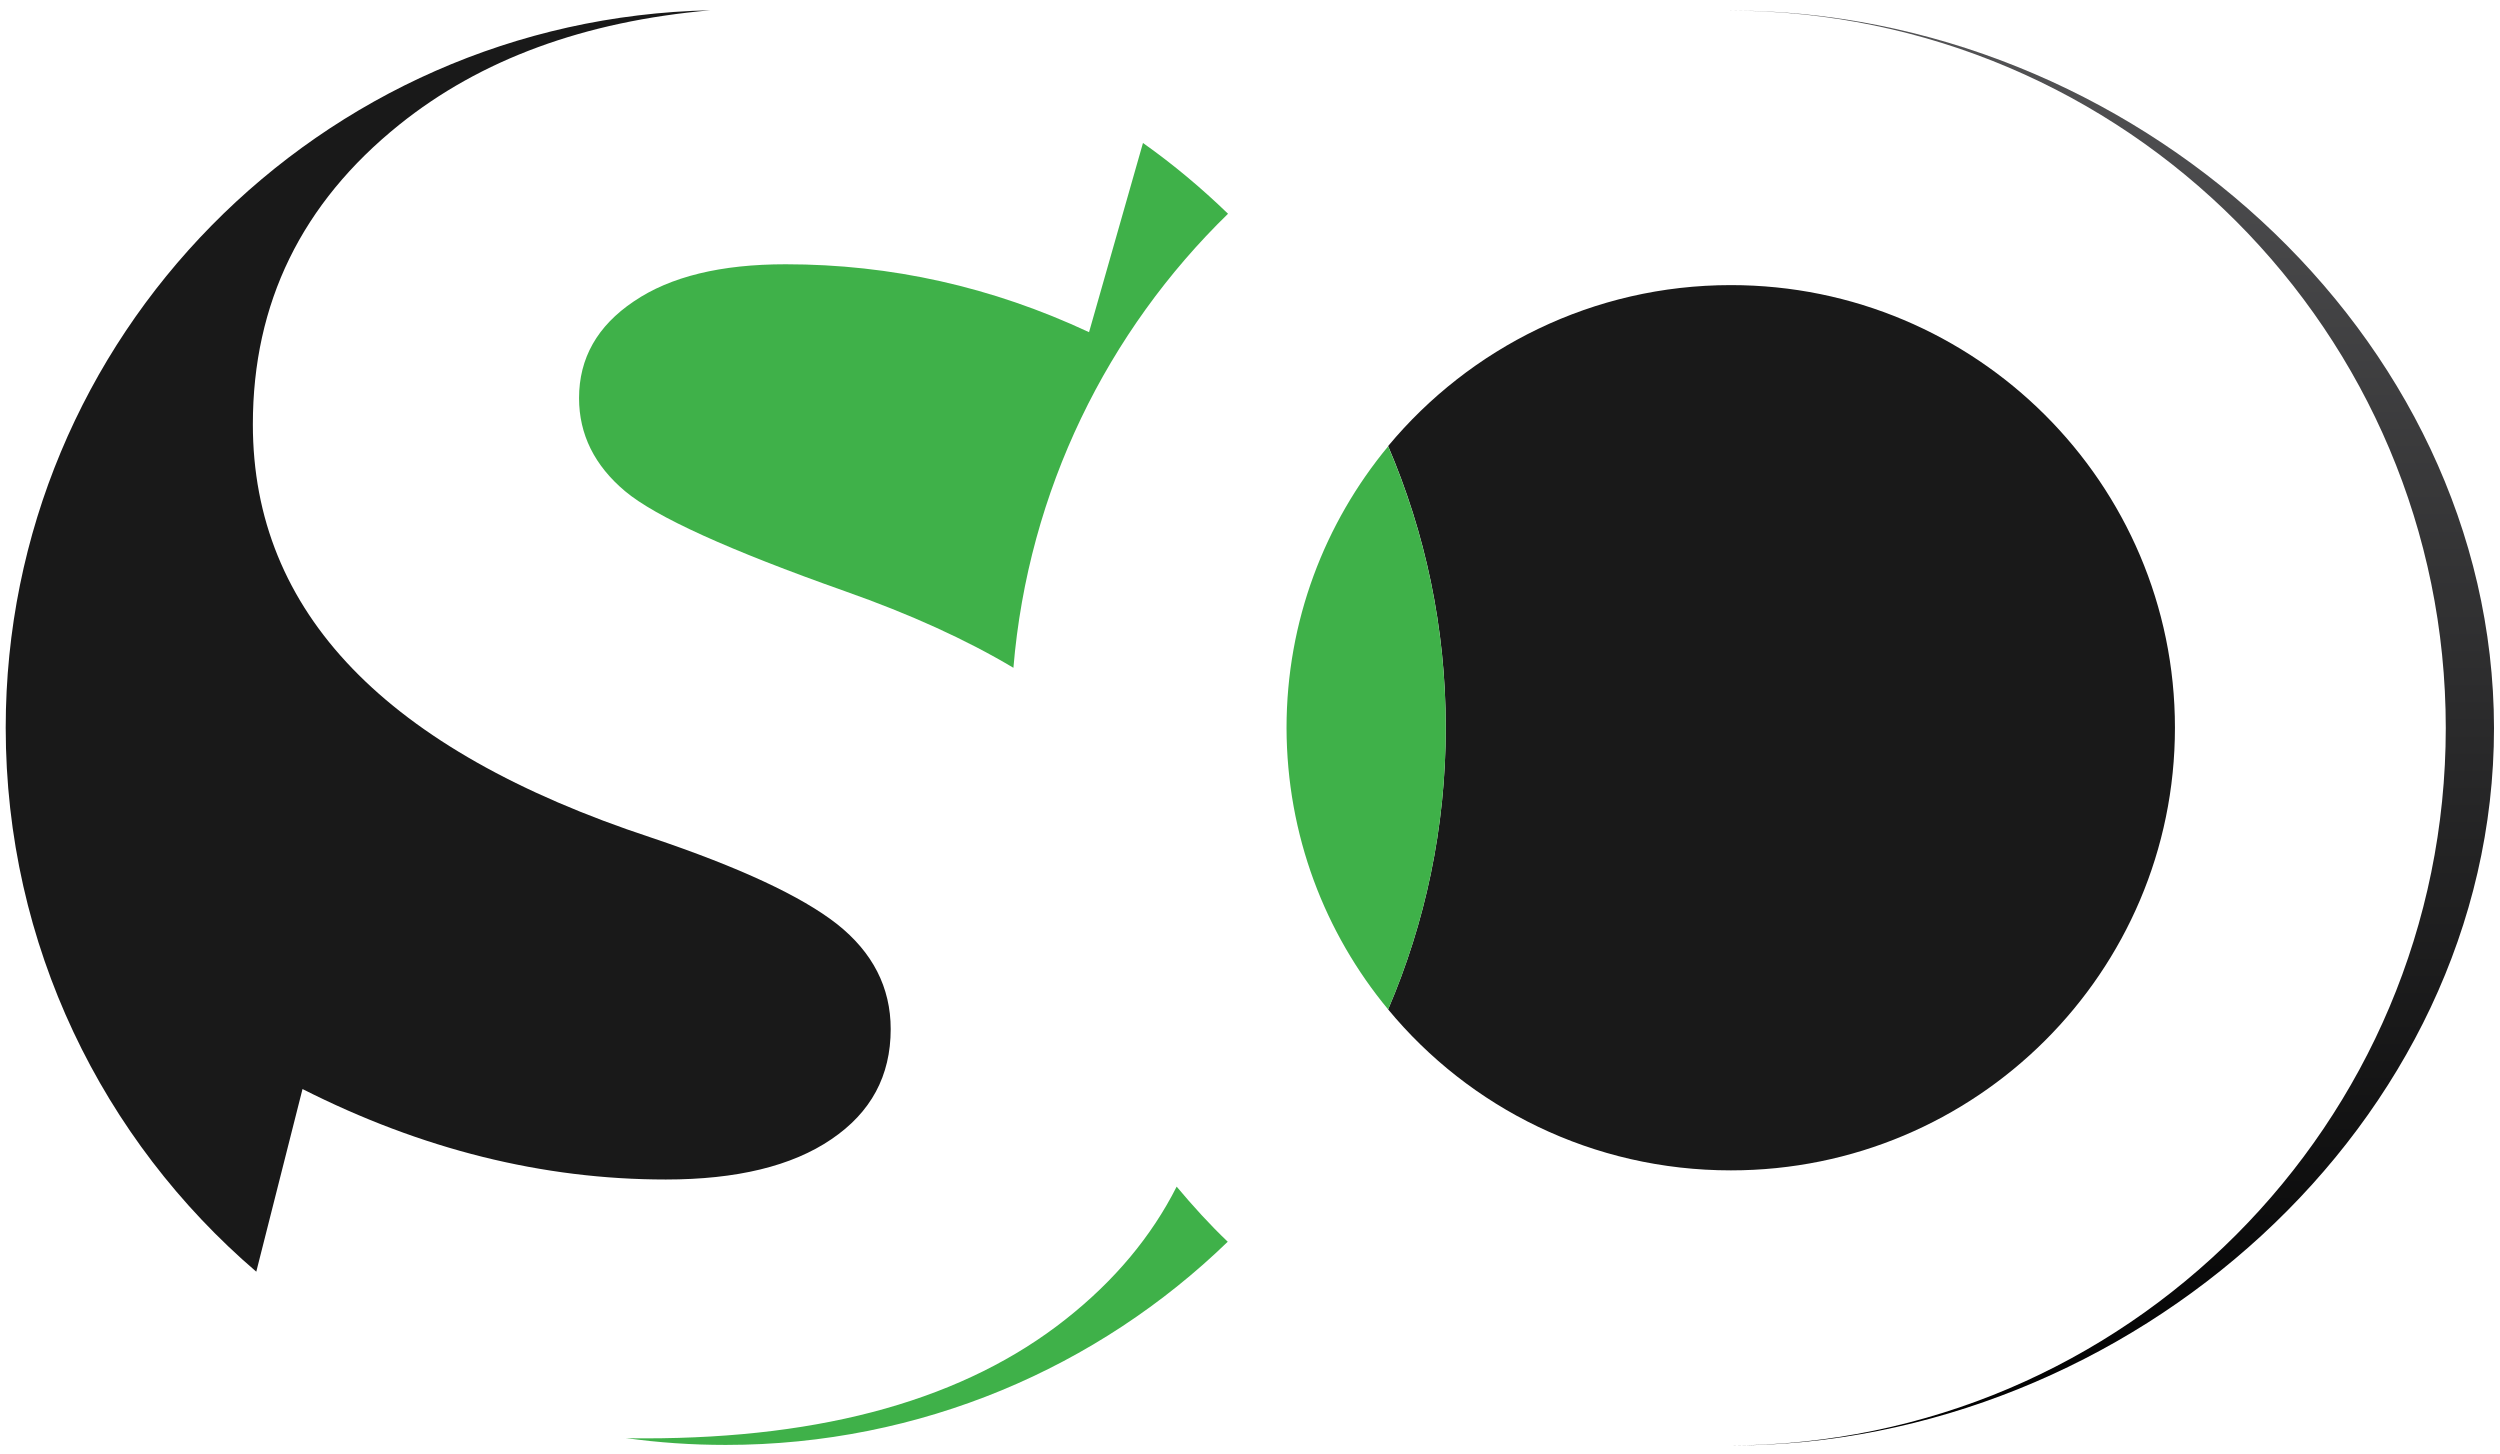 <?xml version="1.0" encoding="utf-8"?>
<!-- Generator: Adobe Illustrator 19.1.1, SVG Export Plug-In . SVG Version: 6.00 Build 0)  -->
<svg version="1.1" id="Layer_1" xmlns="http://www.w3.org/2000/svg" xmlns:xlink="http://www.w3.org/1999/xlink" x="0px" y="0px"
	 viewBox="-68 246.5 876 509.5" style="enable-background:new -68 246.5 876 509.5;" xml:space="preserve">
<style type="text/css">
	.st0{fill:#191919;}
	.st1{fill:url(#SVGID_1_);}
	.st2{fill:#3FB149;}
</style>
<g id="zelena_veci_dio_1_">
	<g>
		<g>
			<path class="st0" d="M418.4,600.2c28.5,34.5,71.7,56.4,120.1,56.4c85.9,0,155.6-69.4,155.6-155.1c0-85.6-69.7-155.1-155.6-155.1
				c-48.3,0-91.5,22-120.1,56.4c13,30.3,20.2,63.6,20.2,98.6C438.6,536.6,431.4,569.9,418.4,600.2z"/>
		</g>
		<g>
			
				<linearGradient id="SVGID_1_" gradientUnits="userSpaceOnUse" x1="671.95" y1="1644" x2="671.95" y2="1141.2" gradientTransform="matrix(1 0 0 1 0 -891)">
				<stop  offset="0" style="stop-color:#000000"/>
				<stop  offset="1" style="stop-color:#545456"/>
			</linearGradient>
			<path class="st1" d="M538.5,250.2c-0.2,0-0.3,0-0.5,0c138.7,0.3,251,112.7,251,251.4S676.7,752.7,538.1,753c0.2,0,0.3,0,0.5,0
				c139.3,0,267.3-112.5,267.3-251.4C805.7,362.8,677.8,250.2,538.5,250.2z"/>
		</g>
		<g>
			<path class="st0" d="M223.3,645.7c13.9-9.4,20.8-22.2,20.8-38.6c0-14.6-6.3-26.9-18.8-36.8c-12.5-9.8-34.2-19.9-65.1-30.3
				C67.1,509.3,20.6,461,20.6,395.2c0-42.5,17.1-77.5,51.3-105c28.5-22.9,64.8-36.2,109-40.1C44.1,253-66,364.5-66,501.5
				c0,76.2,34,144.5,87.8,190.6l16.2-64c41.7,21.1,84.1,31.7,127.3,31.7C190.1,659.8,209.5,655.1,223.3,645.7z"/>
		</g>
		<g>
			<path class="st2" d="M362.3,321.4c-9.3-9-19.2-17.3-29.8-24.8l-18.9,66.3c-34-15.9-69.4-23.8-106.3-23.8
				c-22.7,0-40.4,4.3-53.2,13c-12.8,8.6-19.2,19.9-19.2,33.9c0,12.7,5.4,23.6,16.1,32.6s36.5,20.7,77.2,35.1
				c22.7,8,42.3,16.9,58.9,26.8C292.3,418.3,320.1,362.5,362.3,321.4z"/>
		</g>
		<path class="st2" d="M344.3,662.3c-8.8,17.4-21.7,32.9-38.8,46.4c-35.2,27.9-84.4,41.8-147.5,41.8c-2.3,0-4.5,0-6.7-0.1
			c11.4,1.6,23.1,2.4,35,2.4c68.4,0,130.5-27.2,175.9-71.2C355.9,675.6,350,669.1,344.3,662.3z"/>
		<path class="st2" d="M418.4,600.2c13-30.3,20.2-63.7,20.2-98.7s-7.2-68.3-20.2-98.6c-22.2,26.8-35.6,61.2-35.6,98.7
			C382.9,539.1,396.2,573.4,418.4,600.2z"/>
	</g>
</g>
</svg>
